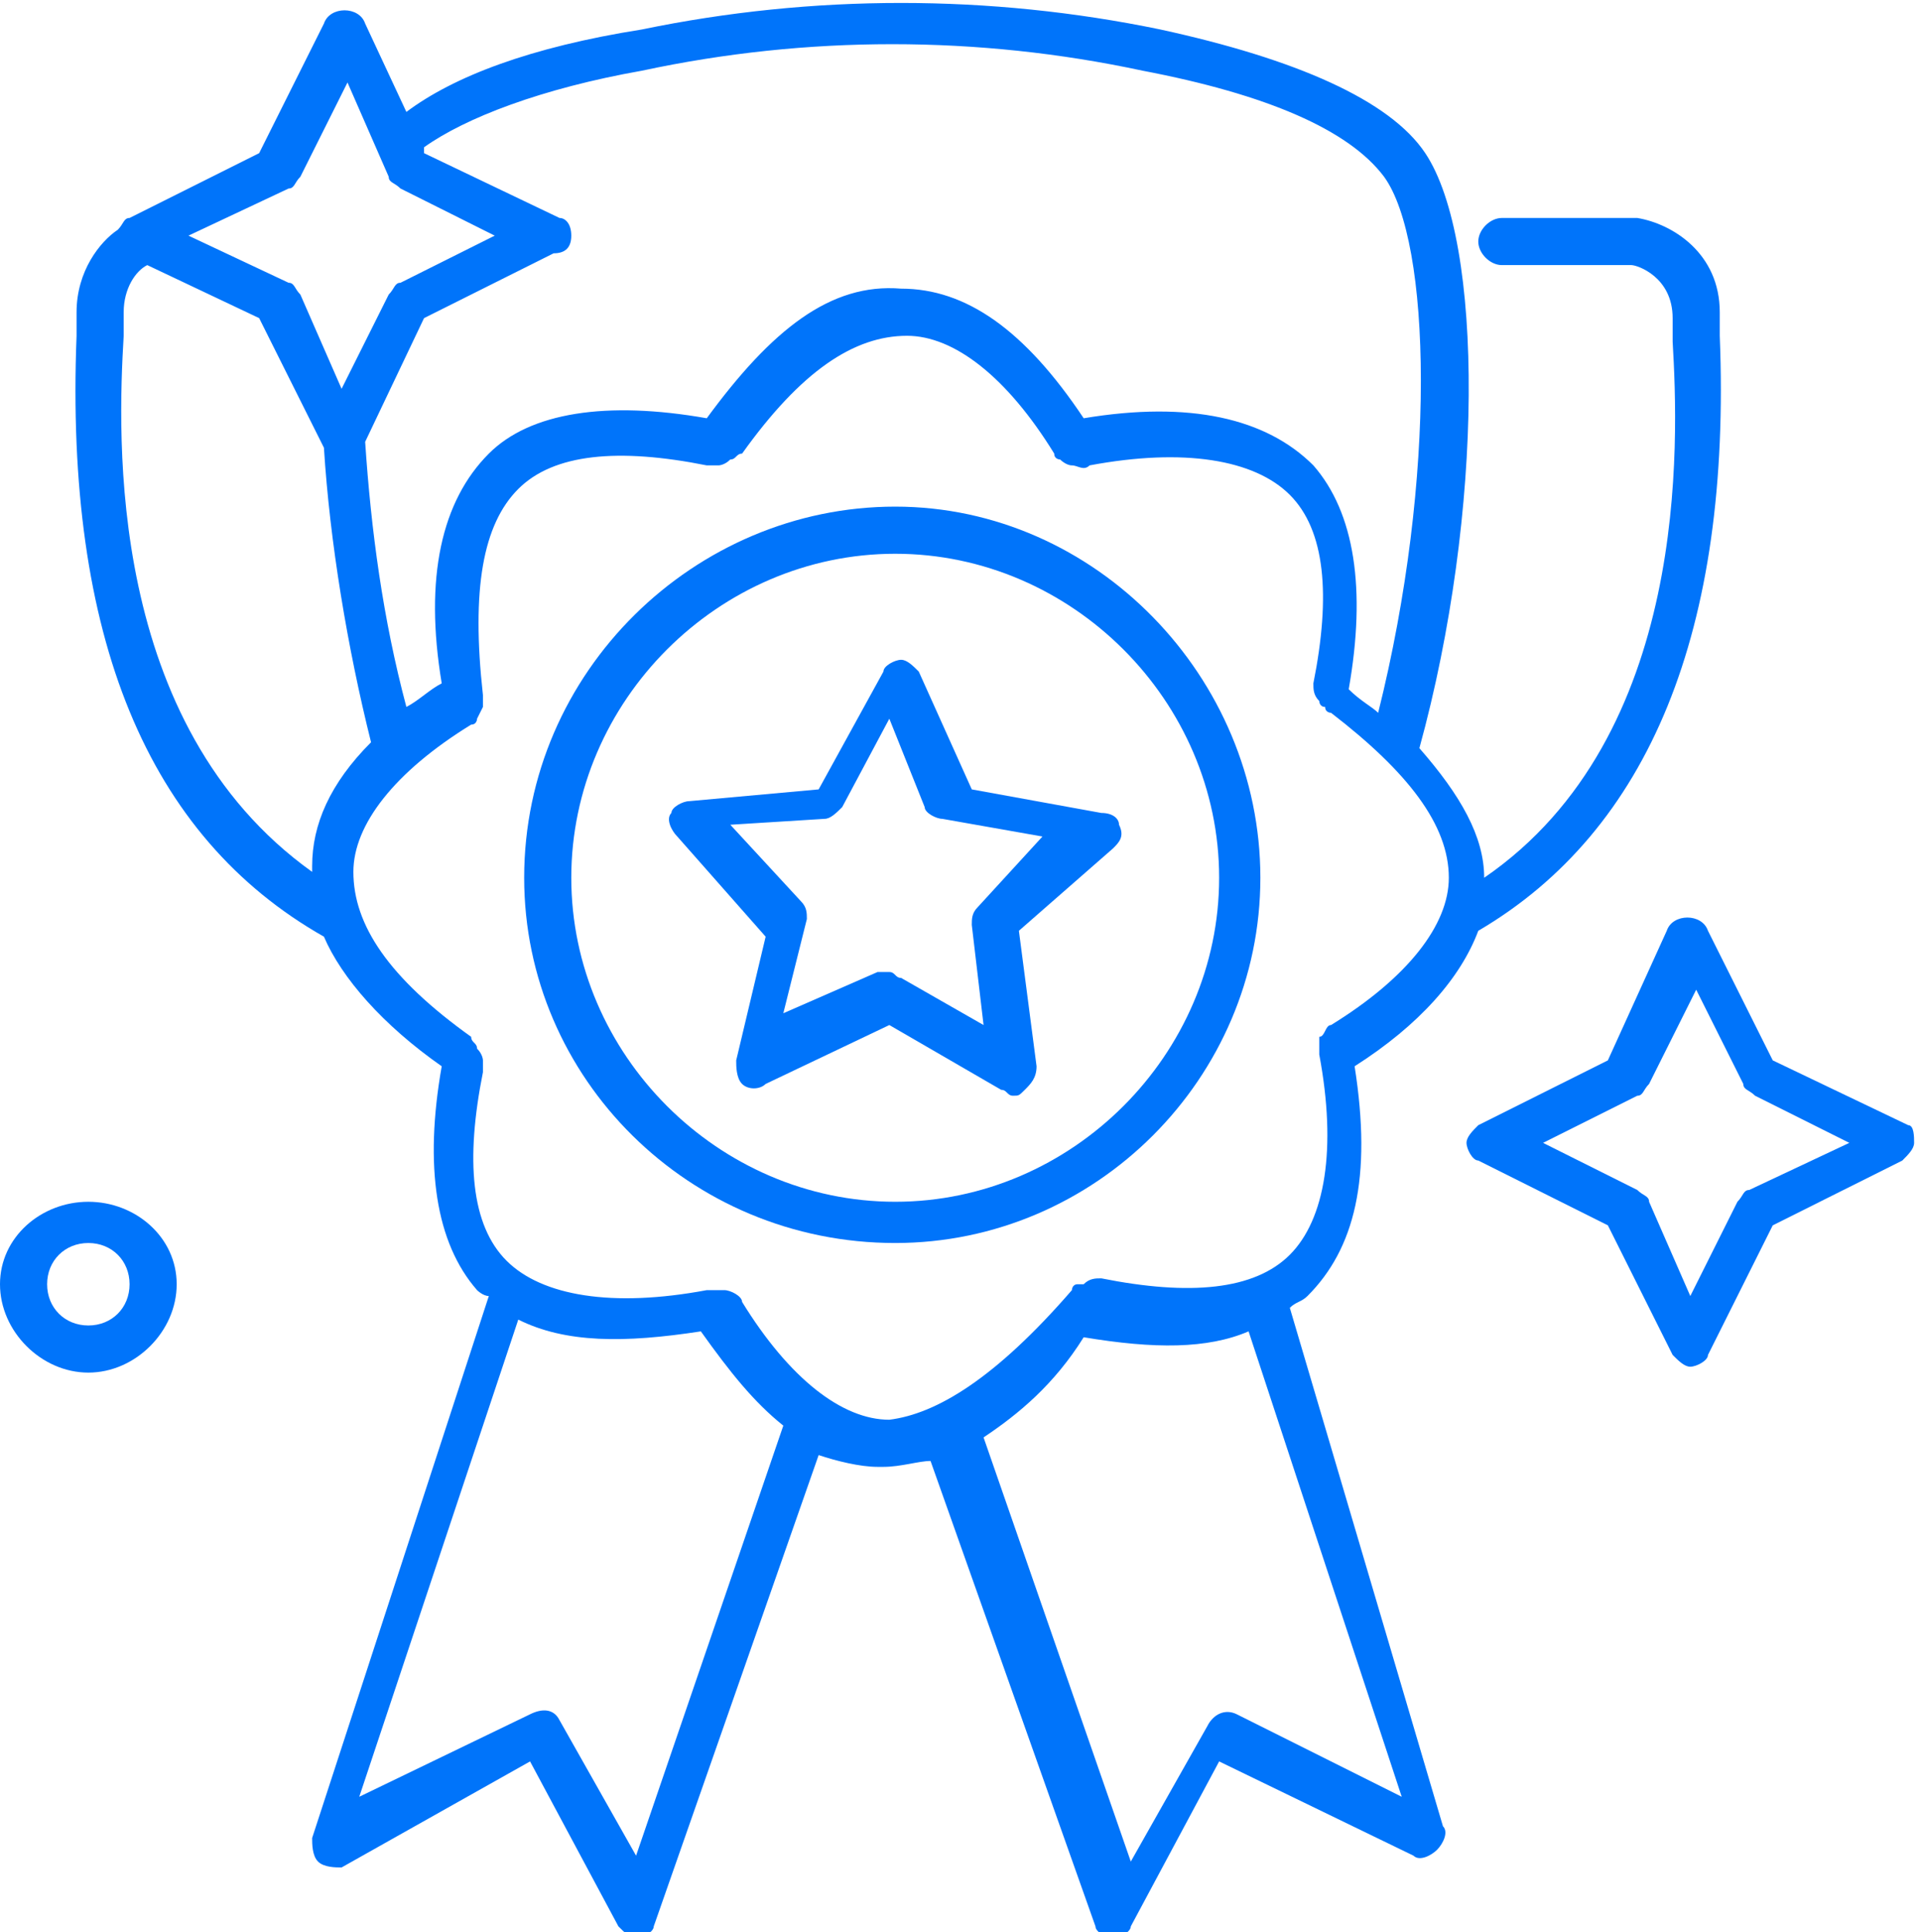 <?xml version="1.0" encoding="utf-8"?>
<!-- Generator: Adobe Illustrator 26.3.1, SVG Export Plug-In . SVG Version: 6.00 Build 0)  -->
<svg version="1.1" xmlns="http://www.w3.org/2000/svg" xmlns:xlink="http://www.w3.org/1999/xlink" x="0px" y="0px" width="32.6px"
	 height="32.8px" viewBox="0 0 32.6 32.8" style="enable-background:new 0 0 32.6 32.8;" xml:space="preserve">
<style type="text/css">
	.st0{fill:#0074FA;}
</style>
<g id="Warstwa_1">
</g>
<g id="cup">
</g>
<g id="Warstwa_5">
</g>
<g id="Warstwa_9">
</g>
<g id="Warstwa_10">
</g>
<g id="badge">
</g>
<g id="star_center">
</g>
<g id="star_00000086694275779437897780000009021031099192160913_">
</g>
<g id="dot">
</g>
<g id="star">
	<g>
		<path class="st0" d="M21.9,22.2c0.1-0.1,0.2-0.1,0.3-0.2c0.8-0.8,1.1-2,0.8-3.9c1.1-0.7,1.8-1.5,2.1-2.3c2.9-1.7,4.3-5.1,4.1-10.1
			c0-0.2,0-0.3,0-0.4c0-1-0.8-1.5-1.4-1.6h-2.3c-0.2,0-0.4,0.2-0.4,0.4s0.2,0.4,0.4,0.4l2.2,0c0.1,0,0.7,0.2,0.7,0.9
			c0,0.1,0,0.2,0,0.4c0.1,1.7,0.3,6.7-3.2,9.1c0-0.7-0.4-1.4-1.1-2.2c1.1-4,1.1-8.6,0.1-10.1c-0.6-0.9-2.2-1.6-4.5-2.1
			c-2.9-0.6-5.9-0.6-8.8,0C9,0.8,7.7,1.3,6.9,1.9L6.2,0.4c-0.1-0.3-0.6-0.3-0.7,0L4.4,2.6L2.2,3.7C2.1,3.7,2.1,3.8,2,3.9
			C1.7,4.1,1.3,4.6,1.3,5.3c0,0.1,0,0.2,0,0.4c-0.2,5.1,1.2,8.5,4.2,10.2c0.3,0.7,1,1.5,2,2.2c-0.3,1.7-0.1,3,0.6,3.8
			c0,0,0.1,0.1,0.2,0.1l-3,9.2c0,0.1,0,0.3,0.1,0.4c0.1,0.1,0.3,0.1,0.4,0.1L9,29.9l1.5,2.8c0.1,0.1,0.2,0.2,0.3,0.2c0,0,0,0,0,0
			c0.1,0,0.3-0.1,0.3-0.2l2.8-8c0.3,0.1,0.7,0.2,1,0.2c0,0,0,0,0.1,0c0.3,0,0.6-0.1,0.8-0.1l2.8,7.9c0,0.1,0.2,0.2,0.3,0.2
			c0,0,0,0,0,0c0.1,0,0.3-0.1,0.3-0.2l1.5-2.8l3.3,1.6c0.1,0.1,0.3,0,0.4-0.1c0.1-0.1,0.2-0.3,0.1-0.4L21.9,22.2z M10.9,1.2
			c2.8-0.6,5.7-0.6,8.5,0c2.1,0.4,3.5,1,4.1,1.8c0.8,1.1,0.9,5.1-0.1,9.1c-0.1-0.1-0.3-0.2-0.5-0.4c0.3-1.7,0.1-3-0.6-3.8
			c-0.8-0.8-2.1-1.1-3.9-0.8c-1-1.5-2-2.2-3.1-2.2c-1.2-0.1-2.2,0.7-3.3,2.2C10.3,6.8,9,7,8.3,7.7c-0.8,0.8-1.1,2.1-0.8,3.9
			c-0.2,0.1-0.4,0.3-0.6,0.4c-0.4-1.5-0.6-3-0.7-4.5l1-2.1l2.2-1.1C9.6,4.3,9.7,4.2,9.7,4S9.6,3.7,9.5,3.7L7.2,2.6l0-0.1
			C7.9,2,9.2,1.5,10.9,1.2z M4.9,3.2C5,3.2,5,3.1,5.1,3l0.8-1.6L6.6,3c0,0.1,0.1,0.1,0.2,0.2L8.4,4L6.8,4.8C6.7,4.8,6.7,4.9,6.6,5
			L5.8,6.6L5.1,5C5,4.9,5,4.8,4.9,4.8L3.2,4L4.9,3.2z M2.1,5.7c0-0.2,0-0.3,0-0.4c0-0.4,0.2-0.7,0.4-0.8l1.9,0.9l1.1,2.2
			c0,0,0,0,0,0c0.1,1.6,0.4,3.4,0.8,5c-0.7,0.7-1,1.4-1,2.1c0,0,0,0,0,0.1C1.8,12.3,2,7.4,2.1,5.7z M10.8,31.5l-1.3-2.3
			C9.4,29,9.2,29,9,29.1l-2.9,1.4l2.7-8.1c0.8,0.4,1.8,0.4,3.1,0.2c0.5,0.7,0.9,1.2,1.4,1.6L10.8,31.5z M15.1,24.1
			c-0.8,0-1.7-0.7-2.5-2c0-0.1-0.2-0.2-0.3-0.2c0,0-0.1,0-0.1,0c0,0-0.1,0-0.1,0c0,0,0,0-0.1,0c-1.6,0.3-2.8,0.1-3.4-0.5
			c-0.6-0.6-0.7-1.7-0.4-3.2c0-0.1,0-0.1,0-0.2c0,0,0-0.1-0.1-0.2c0-0.1-0.1-0.1-0.1-0.2c-1.4-1-2-1.9-2-2.8c0-0.8,0.7-1.7,2-2.5
			c0.1,0,0.1-0.1,0.1-0.1l0.1-0.2c0-0.1,0-0.2,0-0.2C8,10,8.2,8.9,8.8,8.3c0.6-0.6,1.7-0.7,3.2-0.4c0.1,0,0.1,0,0.2,0
			c0,0,0.1,0,0.2-0.1c0.1,0,0.1-0.1,0.2-0.1c1-1.4,1.9-2,2.8-2c0.8,0,1.7,0.7,2.5,2c0,0.1,0.1,0.1,0.1,0.1c0,0,0.1,0.1,0.2,0.1
			c0.1,0,0.2,0.1,0.3,0c1.6-0.3,2.8-0.1,3.4,0.5c0.6,0.6,0.7,1.7,0.4,3.2c0,0.1,0,0.2,0.1,0.3c0,0,0,0.1,0.1,0.1
			c0,0.1,0.1,0.1,0.1,0.1c1.3,1,2,1.9,2,2.8c0,0.8-0.7,1.7-2,2.5c-0.1,0-0.1,0.2-0.2,0.2c0,0,0,0.1,0,0.1c0,0.1,0,0.1,0,0.2
			c0.3,1.6,0.1,2.8-0.5,3.4c-0.6,0.6-1.7,0.7-3.2,0.4c-0.1,0-0.2,0-0.3,0.1c0,0-0.1,0-0.1,0c-0.1,0-0.1,0.1-0.1,0.1
			C16.9,23.4,15.9,24,15.1,24.1z M21,29.1c-0.2-0.1-0.4,0-0.5,0.2l-1.3,2.3l-2.5-7.2c0.6-0.4,1.2-0.9,1.7-1.7
			c1.2,0.2,2.1,0.2,2.8-0.1l2.6,7.9L21,29.1z"/>
		<path class="st0" d="M21.4,14.9c0-3.4-2.8-6.3-6.2-6.3c-3.4,0-6.3,2.8-6.3,6.3c0,3.4,2.8,6.2,6.3,6.2
			C18.6,21.1,21.4,18.3,21.4,14.9z M15.2,20.4c-3,0-5.5-2.5-5.5-5.5c0-3,2.5-5.5,5.5-5.5c3,0,5.5,2.5,5.5,5.5
			C20.7,17.9,18.2,20.4,15.2,20.4z"/>
		<path class="st0" d="M18.7,13.8l-2.2-0.4l-0.9-2c-0.1-0.1-0.2-0.2-0.3-0.2c-0.1,0-0.3,0.1-0.3,0.2l-1.1,2l-2.2,0.2
			c-0.1,0-0.3,0.1-0.3,0.2c-0.1,0.1,0,0.3,0.1,0.4l1.5,1.7L12.5,18c0,0.1,0,0.3,0.1,0.4c0.1,0.1,0.3,0.1,0.4,0l2.1-1l1.9,1.1
			c0.1,0,0.1,0.1,0.2,0.1c0.1,0,0.1,0,0.2-0.1c0.1-0.1,0.2-0.2,0.2-0.4l-0.3-2.3l1.6-1.4c0.1-0.1,0.2-0.2,0.1-0.4
			C19,13.9,18.9,13.8,18.7,13.8z M16.6,15.4c-0.1,0.1-0.1,0.2-0.1,0.3l0.2,1.7l-1.4-0.8c-0.1,0-0.1-0.1-0.2-0.1c-0.1,0-0.1,0-0.2,0
			l-1.6,0.7l0.4-1.6c0-0.1,0-0.2-0.1-0.3l-1.2-1.3l1.6-0.1c0.1,0,0.2-0.1,0.3-0.2l0.8-1.5l0.6,1.5c0,0.1,0.2,0.2,0.3,0.2l1.7,0.3
			L16.6,15.4z"/>
		<path class="st0" d="M1.5,20.4C0.7,20.4,0,21,0,21.8s0.7,1.5,1.5,1.5c0.8,0,1.5-0.7,1.5-1.5S2.3,20.4,1.5,20.4z M1.5,22.5
			c-0.4,0-0.7-0.3-0.7-0.7s0.3-0.7,0.7-0.7c0.4,0,0.7,0.3,0.7,0.7S1.9,22.5,1.5,22.5z"/>
		<path class="st0" d="M32.4,19.1L30.1,18l-1.1-2.2c-0.1-0.3-0.6-0.3-0.7,0L27.3,18l-2.2,1.1c-0.1,0.1-0.2,0.2-0.2,0.3
			s0.1,0.3,0.2,0.3l2.2,1.1l1.1,2.2c0.1,0.1,0.2,0.2,0.3,0.2s0.3-0.1,0.3-0.2l1.1-2.2l2.2-1.1c0.1-0.1,0.2-0.2,0.2-0.3
			S32.5,19.1,32.4,19.1z M29.7,20.2c-0.1,0-0.1,0.1-0.2,0.2L28.7,22L28,20.4c0-0.1-0.1-0.1-0.2-0.2l-1.6-0.8l1.6-0.8
			c0.1,0,0.1-0.1,0.2-0.2l0.8-1.6l0.8,1.6c0,0.1,0.1,0.1,0.2,0.2l1.6,0.8L29.7,20.2z"/>
	</g>
</g>
</svg>
